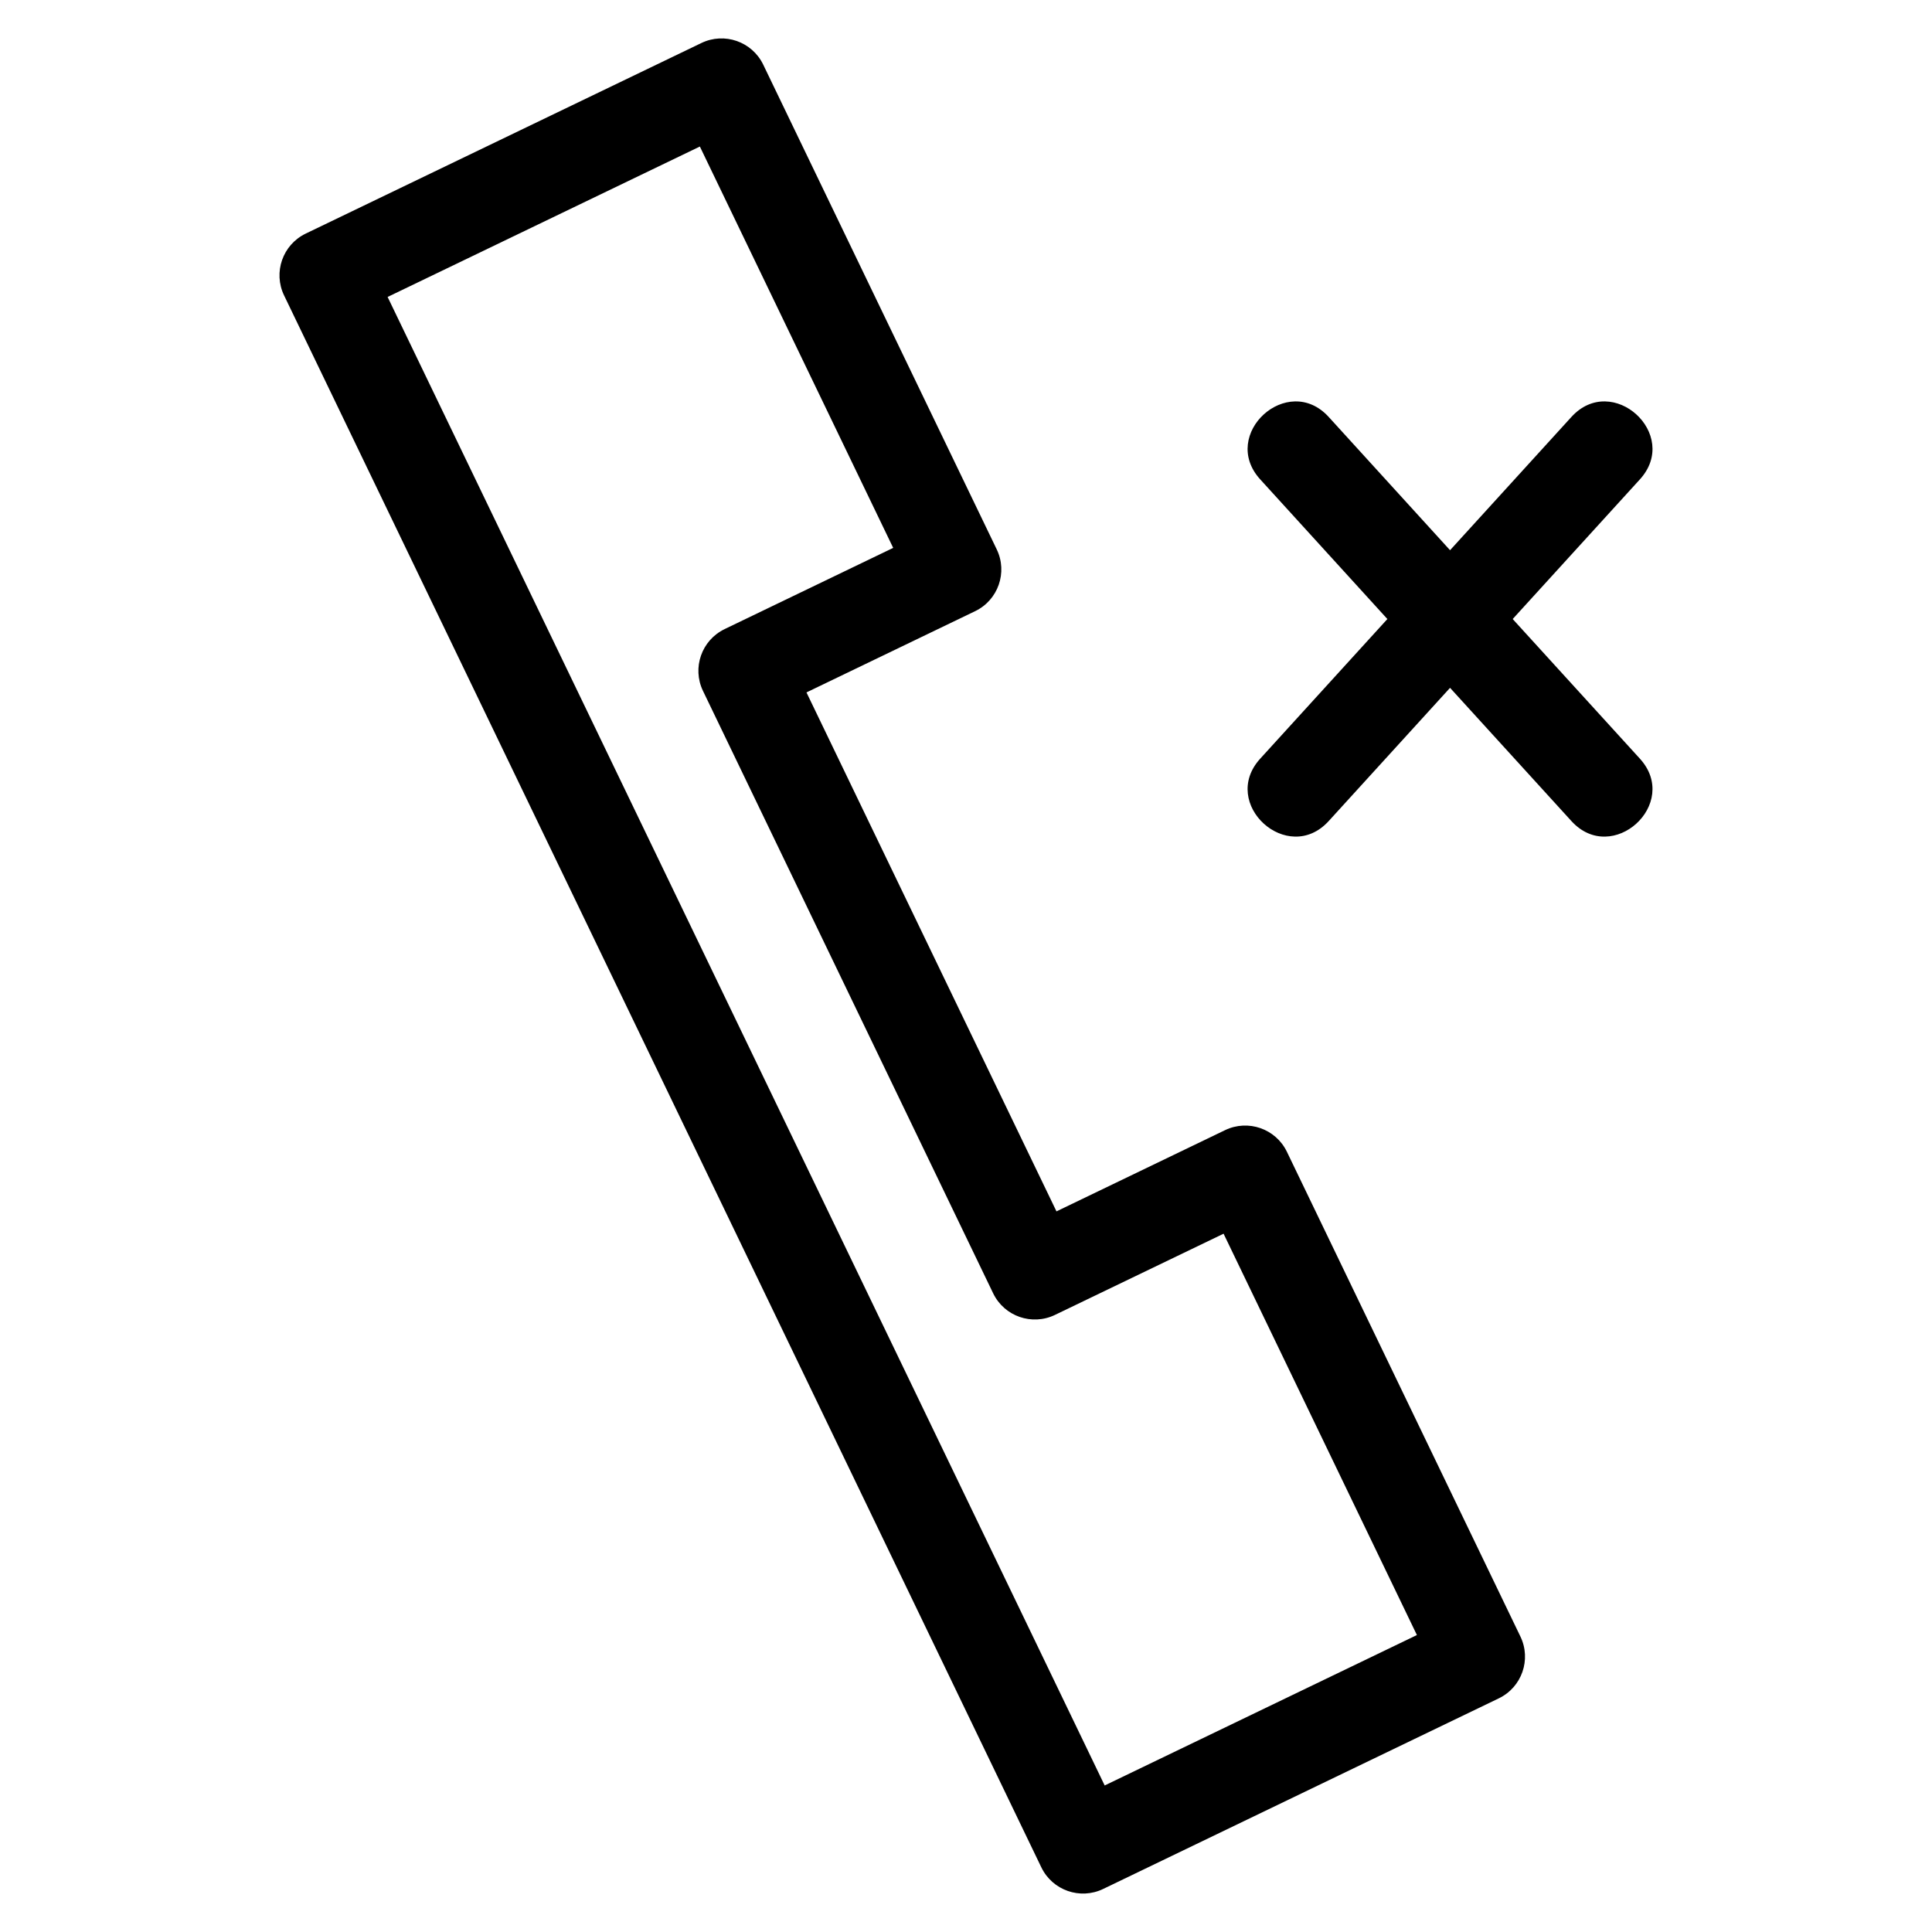 <?xml version="1.0" encoding="UTF-8"?>
<!-- Uploaded to: ICON Repo, www.svgrepo.com, Generator: ICON Repo Mixer Tools -->
<svg fill="#000000" width="800px" height="800px" version="1.1" viewBox="144 144 512 512" xmlns="http://www.w3.org/2000/svg">
 <path d="m402.41 305.97-44.688 21.527 66.254 137.53 44.672-21.523c6.106-2.945 13.441-0.379 16.387 5.719l61.887 128.47c2.945 6.098 0.387 13.438-5.719 16.383l-104.85 50.516c-6.106 2.945-13.441 0.379-16.387-5.719l-200.68-416.58c-2.945-6.098-0.379-13.438 5.719-16.383l104.86-50.508c6.106-2.945 13.441-0.387 16.387 5.711l61.887 128.47c2.945 6.098 0.387 13.438-5.719 16.383zm158.02-51.465c10.855-11.926 29.016 4.602 18.16 16.531l-33.711 37.012 33.711 37.008c10.855 11.93-7.312 28.457-18.16 16.523l-32.152-35.297-32.152 35.297c-10.855 11.93-29.02-4.594-18.16-16.523l33.703-37.008-33.703-37.012c-10.859-11.93 7.309-28.457 18.16-16.531l32.152 35.305zm-224.41 56.215 44.684-21.527-51.234-106.36-82.75 39.863 190.03 394.47 82.742-39.863-51.234-106.36-44.672 21.516c-6.106 2.945-13.441 0.387-16.387-5.711l-76.898-159.64c-2.945-6.098-0.387-13.438 5.719-16.383z"/>
</svg>